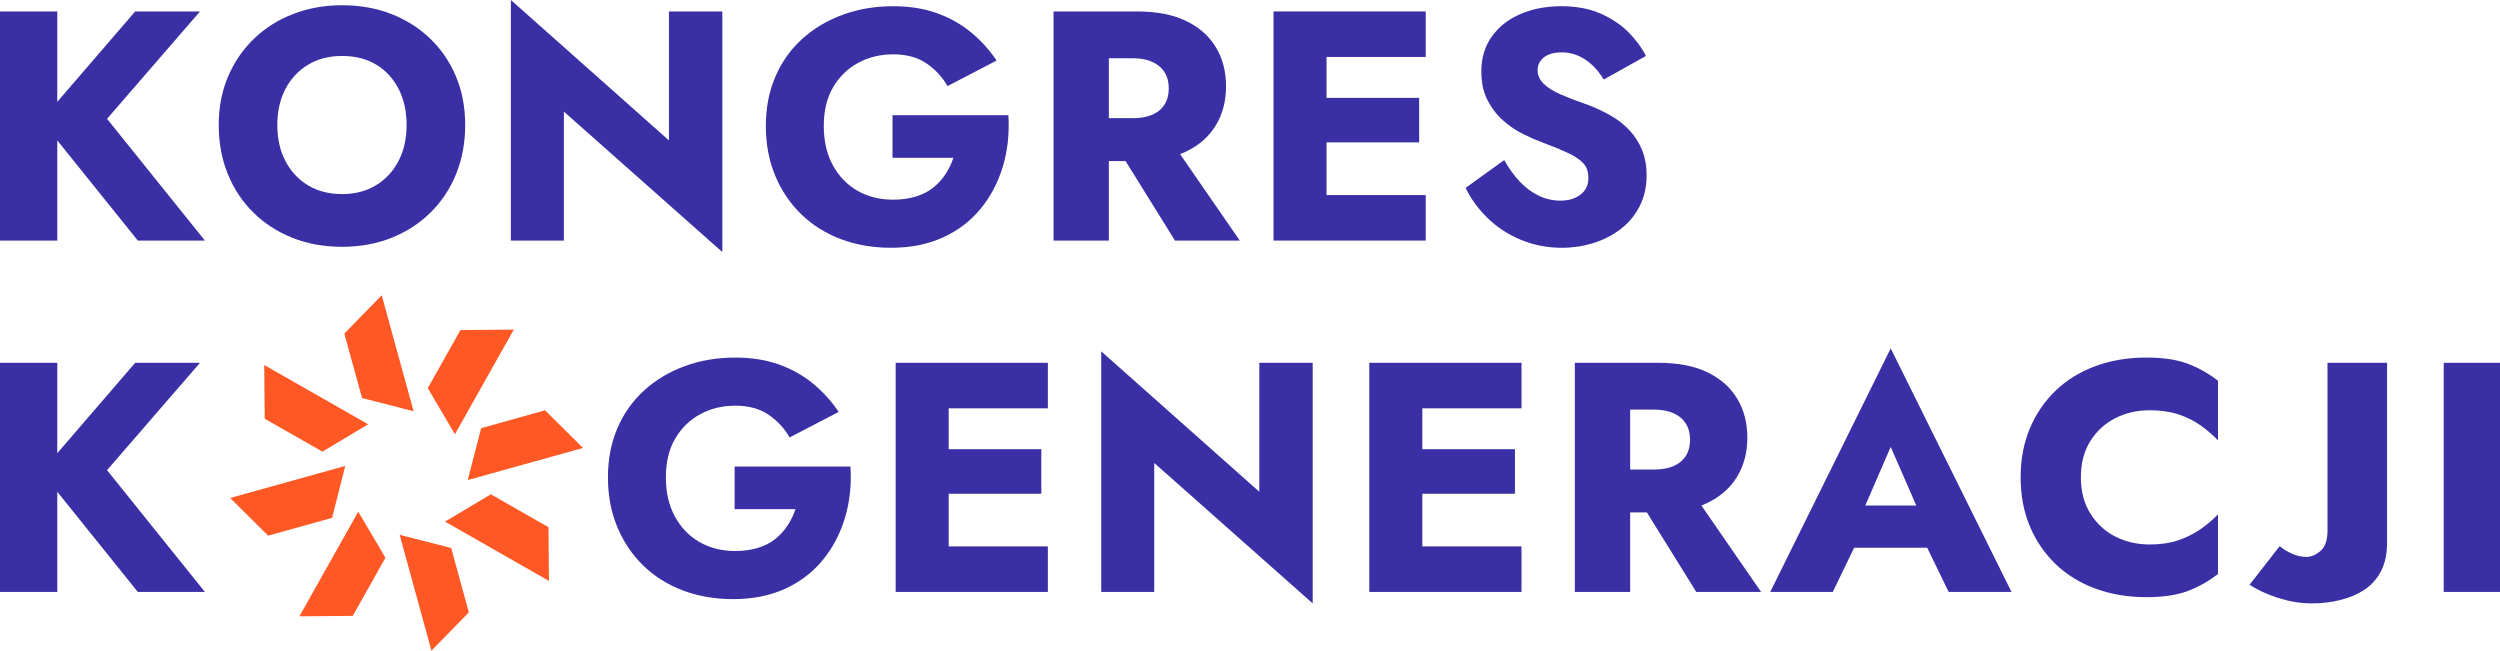 <svg xmlns="http://www.w3.org/2000/svg" xmlns:xlink="http://www.w3.org/1999/xlink" id="Layer_1" x="0px" y="0px" width="222.667px" height="57.952px" viewBox="0 0 222.667 57.952" xml:space="preserve"><g>	<path fill="#3A2FA5" d="M5.102,21.427H0V1.02h5.102V21.427z M17.813,1.02l-8.28,9.562l8.717,10.845h-5.976l-8.6-10.699L12.04,1.02  H17.813z"></path>	<polygon fill="#3A2FA5" points="64.334,1.02 64.334,22.448 50.224,9.941 50.224,21.427 45.501,21.427 45.501,0 59.582,12.507   59.582,1.02  "></polygon>	<path fill="#3A2FA5" d="M79.494,10.261h10.32c0.098,1.633-0.068,3.159-0.495,4.577c-0.428,1.419-1.089,2.673-1.983,3.761  c-0.894,1.089-2.012,1.939-3.352,2.551c-1.341,0.612-2.877,0.918-4.606,0.918c-1.633,0-3.13-0.257-4.49-0.772  c-1.361-0.515-2.536-1.253-3.528-2.216c-0.991-0.962-1.764-2.108-2.317-3.44c-0.555-1.331-0.831-2.804-0.831-4.417  c0-1.613,0.281-3.075,0.845-4.387c0.563-1.312,1.36-2.434,2.391-3.368c1.029-0.933,2.235-1.651,3.614-2.157  c1.38-0.505,2.877-0.758,4.49-0.758c1.438,0,2.731,0.204,3.878,0.612c1.146,0.409,2.162,0.977,3.046,1.706  c0.884,0.729,1.647,1.569,2.289,2.521l-4.373,2.275c-0.467-0.816-1.094-1.492-1.881-2.026c-0.787-0.535-1.773-0.802-2.959-0.802  c-1.147,0-2.186,0.252-3.119,0.758C75.5,6.103,74.756,6.827,74.202,7.77c-0.553,0.942-0.831,2.094-0.831,3.454  c0,1.341,0.268,2.503,0.802,3.484c0.535,0.982,1.264,1.74,2.187,2.274c0.922,0.535,1.987,0.802,3.192,0.802  c0.738,0,1.409-0.092,2.012-0.277c0.602-0.184,1.117-0.447,1.545-0.787c0.427-0.34,0.791-0.739,1.093-1.195  c0.301-0.457,0.54-0.948,0.714-1.473h-5.422V10.261z"></path>	<path fill="#3A2FA5" d="M98.763,21.427h-4.927V1.02h4.927V21.427z M96.927,1.02h4.343c1.75,0,3.207,0.282,4.374,0.845  c1.166,0.565,2.05,1.347,2.652,2.348c0.603,1,0.904,2.162,0.904,3.483c0,1.303-0.301,2.454-0.904,3.455  c-0.602,1.001-1.486,1.783-2.652,2.346c-1.167,0.565-2.624,0.846-4.374,0.846h-4.343v-3.819h3.993c0.661,0,1.23-0.102,1.706-0.306  c0.476-0.204,0.841-0.505,1.093-0.904c0.253-0.398,0.379-0.879,0.379-1.443c0-0.563-0.126-1.044-0.379-1.443  c-0.252-0.398-0.617-0.704-1.093-0.918c-0.476-0.214-1.045-0.321-1.706-0.321h-3.993V1.02z M104.04,12.186l6.384,9.241h-5.772  l-5.743-9.241H104.04z"></path>	<path fill="#3A2FA5" d="M118.15,21.427h-4.723V1.02h4.723V21.427z M116.692,1.02h10.292v4.053h-10.292V1.02z M116.692,8.716h9.708  v3.965h-9.708V8.716z M116.692,17.375h10.292v4.053h-10.292V17.375z"></path>	<path fill="#3A2FA5" d="M135.365,16.18c0.516,0.544,1.079,0.962,1.691,1.254c0.611,0.291,1.258,0.437,1.939,0.437  c0.717,0,1.311-0.179,1.777-0.539c0.466-0.36,0.7-0.85,0.7-1.473c0-0.524-0.136-0.947-0.408-1.268  c-0.272-0.321-0.71-0.626-1.312-0.918c-0.604-0.292-1.4-0.622-2.392-0.991c-0.485-0.175-1.045-0.418-1.676-0.729  c-0.632-0.311-1.229-0.714-1.793-1.21c-0.563-0.495-1.03-1.098-1.399-1.808c-0.369-0.709-0.554-1.569-0.554-2.58  c0-1.204,0.315-2.244,0.947-3.119c0.631-0.875,1.487-1.54,2.565-1.997c1.078-0.456,2.278-0.685,3.6-0.685  c1.361,0,2.541,0.223,3.543,0.671c1,0.447,1.83,1.01,2.492,1.69c0.66,0.681,1.166,1.37,1.516,2.07l-3.76,2.099  c-0.293-0.485-0.627-0.908-1.006-1.268c-0.379-0.359-0.797-0.642-1.254-0.845c-0.457-0.205-0.947-0.307-1.473-0.307  c-0.699,0-1.234,0.151-1.604,0.452c-0.368,0.302-0.553,0.676-0.553,1.123c0,0.466,0.178,0.874,0.539,1.224  c0.358,0.35,0.873,0.671,1.545,0.962c0.67,0.292,1.481,0.603,2.435,0.933c0.718,0.272,1.389,0.588,2.012,0.948  c0.621,0.36,1.17,0.792,1.647,1.297c0.475,0.505,0.849,1.089,1.121,1.749c0.271,0.661,0.408,1.419,0.408,2.275  c0,1.029-0.209,1.948-0.627,2.754c-0.418,0.807-0.98,1.482-1.691,2.026c-0.709,0.545-1.516,0.958-2.418,1.239  c-0.904,0.282-1.834,0.423-2.785,0.423c-1.321,0-2.551-0.238-3.688-0.714c-1.138-0.476-2.123-1.122-2.959-1.939  c-0.837-0.816-1.488-1.71-1.953-2.682l3.44-2.478C134.389,14.994,134.85,15.636,135.365,16.18"></path>	<path fill="#3A2FA5" d="M5.102,52.721H0V32.313h5.102V52.721z M17.813,32.313l-8.28,9.563l8.717,10.846h-5.976l-8.6-10.699  l8.366-9.709H17.813z"></path>	<path fill="#3A2FA5" d="M20.312,6.822c0.553-1.302,1.326-2.429,2.317-3.382c0.992-0.952,2.157-1.686,3.499-2.202  c1.341-0.514,2.788-0.772,4.343-0.772c1.575,0,3.027,0.258,4.359,0.772c1.331,0.516,2.493,1.25,3.483,2.202  c0.992,0.953,1.759,2.08,2.304,3.382c0.544,1.302,0.816,2.74,0.816,4.314c0,1.574-0.268,3.022-0.802,4.344  c-0.535,1.322-1.293,2.469-2.274,3.44c-0.982,0.973-2.143,1.725-3.483,2.26c-1.341,0.534-2.809,0.802-4.403,0.802  c-1.613,0-3.09-0.268-4.431-0.802c-1.341-0.535-2.503-1.287-3.484-2.26c-0.982-0.971-1.74-2.118-2.274-3.44  c-0.535-1.322-0.801-2.77-0.801-4.344C19.481,9.562,19.757,8.124,20.312,6.822 M25.413,14.329c0.476,0.923,1.147,1.647,2.012,2.171  c0.865,0.526,1.88,0.787,3.046,0.787c1.146,0,2.153-0.261,3.018-0.787c0.864-0.524,1.535-1.248,2.011-2.171  s0.714-1.987,0.714-3.193c0-1.205-0.233-2.269-0.699-3.192c-0.467-0.922-1.128-1.647-1.982-2.172  c-0.856-0.525-1.876-0.787-3.062-0.787c-1.166,0-2.181,0.262-3.046,0.787c-0.865,0.525-1.536,1.25-2.012,2.172  c-0.476,0.923-0.714,1.987-0.714,3.192C24.699,12.342,24.937,13.406,25.413,14.329"></path>	<path fill="#3A2FA5" d="M65.43,41.555h10.32c0.098,1.633-0.068,3.159-0.495,4.577c-0.428,1.419-1.089,2.673-1.983,3.761  c-0.894,1.089-2.012,1.939-3.352,2.551c-1.341,0.612-2.877,0.918-4.606,0.918c-1.633,0-3.13-0.257-4.49-0.771  c-1.361-0.516-2.536-1.254-3.528-2.217c-0.991-0.961-1.764-2.107-2.317-3.439c-0.555-1.331-0.831-2.803-0.831-4.417  c0-1.612,0.281-3.075,0.845-4.387c0.563-1.313,1.36-2.435,2.391-3.368c1.029-0.934,2.235-1.65,3.614-2.157  c1.38-0.505,2.877-0.758,4.49-0.758c1.438,0,2.731,0.204,3.878,0.612c1.146,0.408,2.162,0.977,3.046,1.705  c0.884,0.729,1.647,1.569,2.289,2.521l-4.373,2.275c-0.467-0.816-1.094-1.492-1.881-2.026c-0.787-0.535-1.773-0.802-2.959-0.802  c-1.147,0-2.186,0.252-3.119,0.758c-0.933,0.505-1.676,1.229-2.231,2.172c-0.553,0.942-0.831,2.094-0.831,3.454  c0,1.341,0.268,2.503,0.802,3.483c0.535,0.982,1.264,1.74,2.187,2.274c0.922,0.535,1.987,0.802,3.192,0.802  c0.738,0,1.409-0.092,2.012-0.276c0.602-0.185,1.117-0.447,1.545-0.787c0.427-0.34,0.791-0.739,1.093-1.195  c0.301-0.456,0.54-0.948,0.714-1.473H65.43V41.555z"></path>	<path fill="#3A2FA5" d="M84.497,52.721h-4.723V32.314h4.723V52.721z M83.038,32.314H93.33v4.054H83.038V32.314z M83.038,40.01  h9.708v3.965h-9.708V40.01z M83.038,48.668H93.33v4.053H83.038V48.668z"></path>	<polygon fill="#3A2FA5" points="116.916,32.313 116.916,53.742 102.805,41.235 102.805,52.721 98.082,52.721 98.082,31.293   112.164,43.801 112.164,32.313  "></polygon>	<path fill="#3A2FA5" d="M126.681,52.721h-4.723V32.314h4.723V52.721z M125.222,32.314h10.293v4.054h-10.293V32.314z M125.222,40.01  h9.709v3.965h-9.709V40.01z M125.222,48.668h10.293v4.053h-10.293V48.668z"></path>	<path fill="#3A2FA5" d="M145.193,52.721h-4.927V32.313h4.927V52.721z M143.357,32.313h4.344c1.75,0,3.207,0.283,4.373,0.846  c1.166,0.564,2.051,1.347,2.652,2.348c0.604,1,0.904,2.162,0.904,3.483c0,1.303-0.301,2.454-0.904,3.455  c-0.602,1.001-1.486,1.782-2.652,2.346c-1.166,0.565-2.623,0.847-4.373,0.847h-4.344v-3.819h3.993c0.661,0,1.229-0.103,1.706-0.306  c0.477-0.205,0.841-0.506,1.093-0.904c0.253-0.398,0.38-0.879,0.38-1.443c0-0.563-0.127-1.044-0.38-1.443  c-0.252-0.397-0.616-0.703-1.093-0.918c-0.477-0.213-1.045-0.32-1.706-0.32h-3.993V32.313z M150.47,43.479l6.384,9.242h-5.772  l-5.742-9.242H150.47z"></path>	<path fill="#3A2FA5" d="M165.542,46.395l0.234,1.078l-2.537,5.248h-5.568l10.728-21.691l10.759,21.691h-5.597l-2.449-5.044  l0.175-1.254l-2.888-6.618L165.542,46.395z M163.414,45.024h10.116l0.321,3.762h-10.787L163.414,45.024z"></path>	<path fill="#3A2FA5" d="M186.182,45.739c0.563,0.903,1.307,1.59,2.229,2.055c0.924,0.467,1.939,0.701,3.047,0.701  c0.972,0,1.828-0.127,2.566-0.379c0.738-0.254,1.398-0.584,1.982-0.992c0.582-0.408,1.098-0.846,1.545-1.313v5.307  c-0.816,0.642-1.711,1.146-2.682,1.517c-0.973,0.368-2.207,0.553-3.703,0.553c-1.633,0-3.139-0.252-4.519-0.758  c-1.381-0.505-2.565-1.233-3.558-2.187c-0.99-0.951-1.758-2.078-2.303-3.382c-0.543-1.302-0.815-2.75-0.815-4.344  c0-1.593,0.272-3.041,0.815-4.343c0.545-1.303,1.313-2.43,2.303-3.383c0.992-0.951,2.177-1.681,3.558-2.187  c1.38-0.505,2.886-0.758,4.519-0.758c1.496,0,2.73,0.185,3.703,0.554c0.971,0.369,1.865,0.875,2.682,1.516v5.307  c-0.447-0.467-0.963-0.909-1.545-1.327c-0.584-0.417-1.244-0.747-1.982-0.989c-0.738-0.244-1.595-0.365-2.566-0.365  c-1.107,0-2.123,0.232-3.047,0.699c-0.923,0.467-1.666,1.147-2.229,2.041c-0.563,0.893-0.845,1.973-0.845,3.235  C185.337,43.761,185.619,44.834,186.182,45.739"></path>	<path fill="#3A2FA5" d="M204.126,49.31c0.428,0.194,0.854,0.292,1.282,0.292c0.447,0,0.874-0.18,1.282-0.54  s0.613-0.968,0.613-1.822V32.314h5.306v16.034c0,0.971-0.175,1.802-0.524,2.492c-0.351,0.689-0.837,1.244-1.457,1.662  c-0.623,0.418-1.343,0.729-2.158,0.933c-0.816,0.204-1.672,0.307-2.566,0.307c-0.758,0-1.486-0.088-2.186-0.263  c-0.701-0.174-1.332-0.385-1.896-0.627c-0.563-0.243-1.049-0.5-1.458-0.772l2.682-3.44  C203.339,48.891,203.699,49.116,204.126,49.31"></path>	<rect x="217.653" y="32.314" fill="#3A2FA5" width="5.015" height="20.407"></rect>	<polygon fill="#FF5824" points="41.012,29.397 38.1,34.571 40.518,38.676 45.762,29.358  "></polygon>	<polygon fill="#FF5824" points="36.821,36.625 36.836,36.622 34,26.299 30.669,29.709 32.247,35.452  "></polygon>	<polygon fill="#FF5824" points="32.789,37.793 32.79,37.792 23.536,32.51 23.575,37.293 28.714,40.226  "></polygon>	<polygon fill="#FF5824" points="30.75,41.499 20.499,44.354 23.884,47.709 29.578,46.124  "></polygon>	<polygon fill="#FF5824" points="31.911,45.573 26.667,54.892 31.417,54.854 34.329,49.678  "></polygon>	<polygon fill="#FF5824" points="40.184,48.807 35.595,47.636 38.428,57.952 41.759,54.542  "></polygon>	<line fill="#FF5824" x1="35.592" y1="47.627" x2="35.595" y2="47.637"></line>	<polygon fill="#FF5824" points="39.639,46.459 48.892,51.741 48.854,46.957 43.714,44.024  "></polygon>	<line fill="#FF5824" x1="39.638" y1="46.459" x2="39.639" y2="46.459"></line>	<polygon fill="#FF5824" points="48.543,36.542 42.854,38.137 41.669,42.721 41.678,42.751 51.93,39.897  "></polygon></g></svg>
